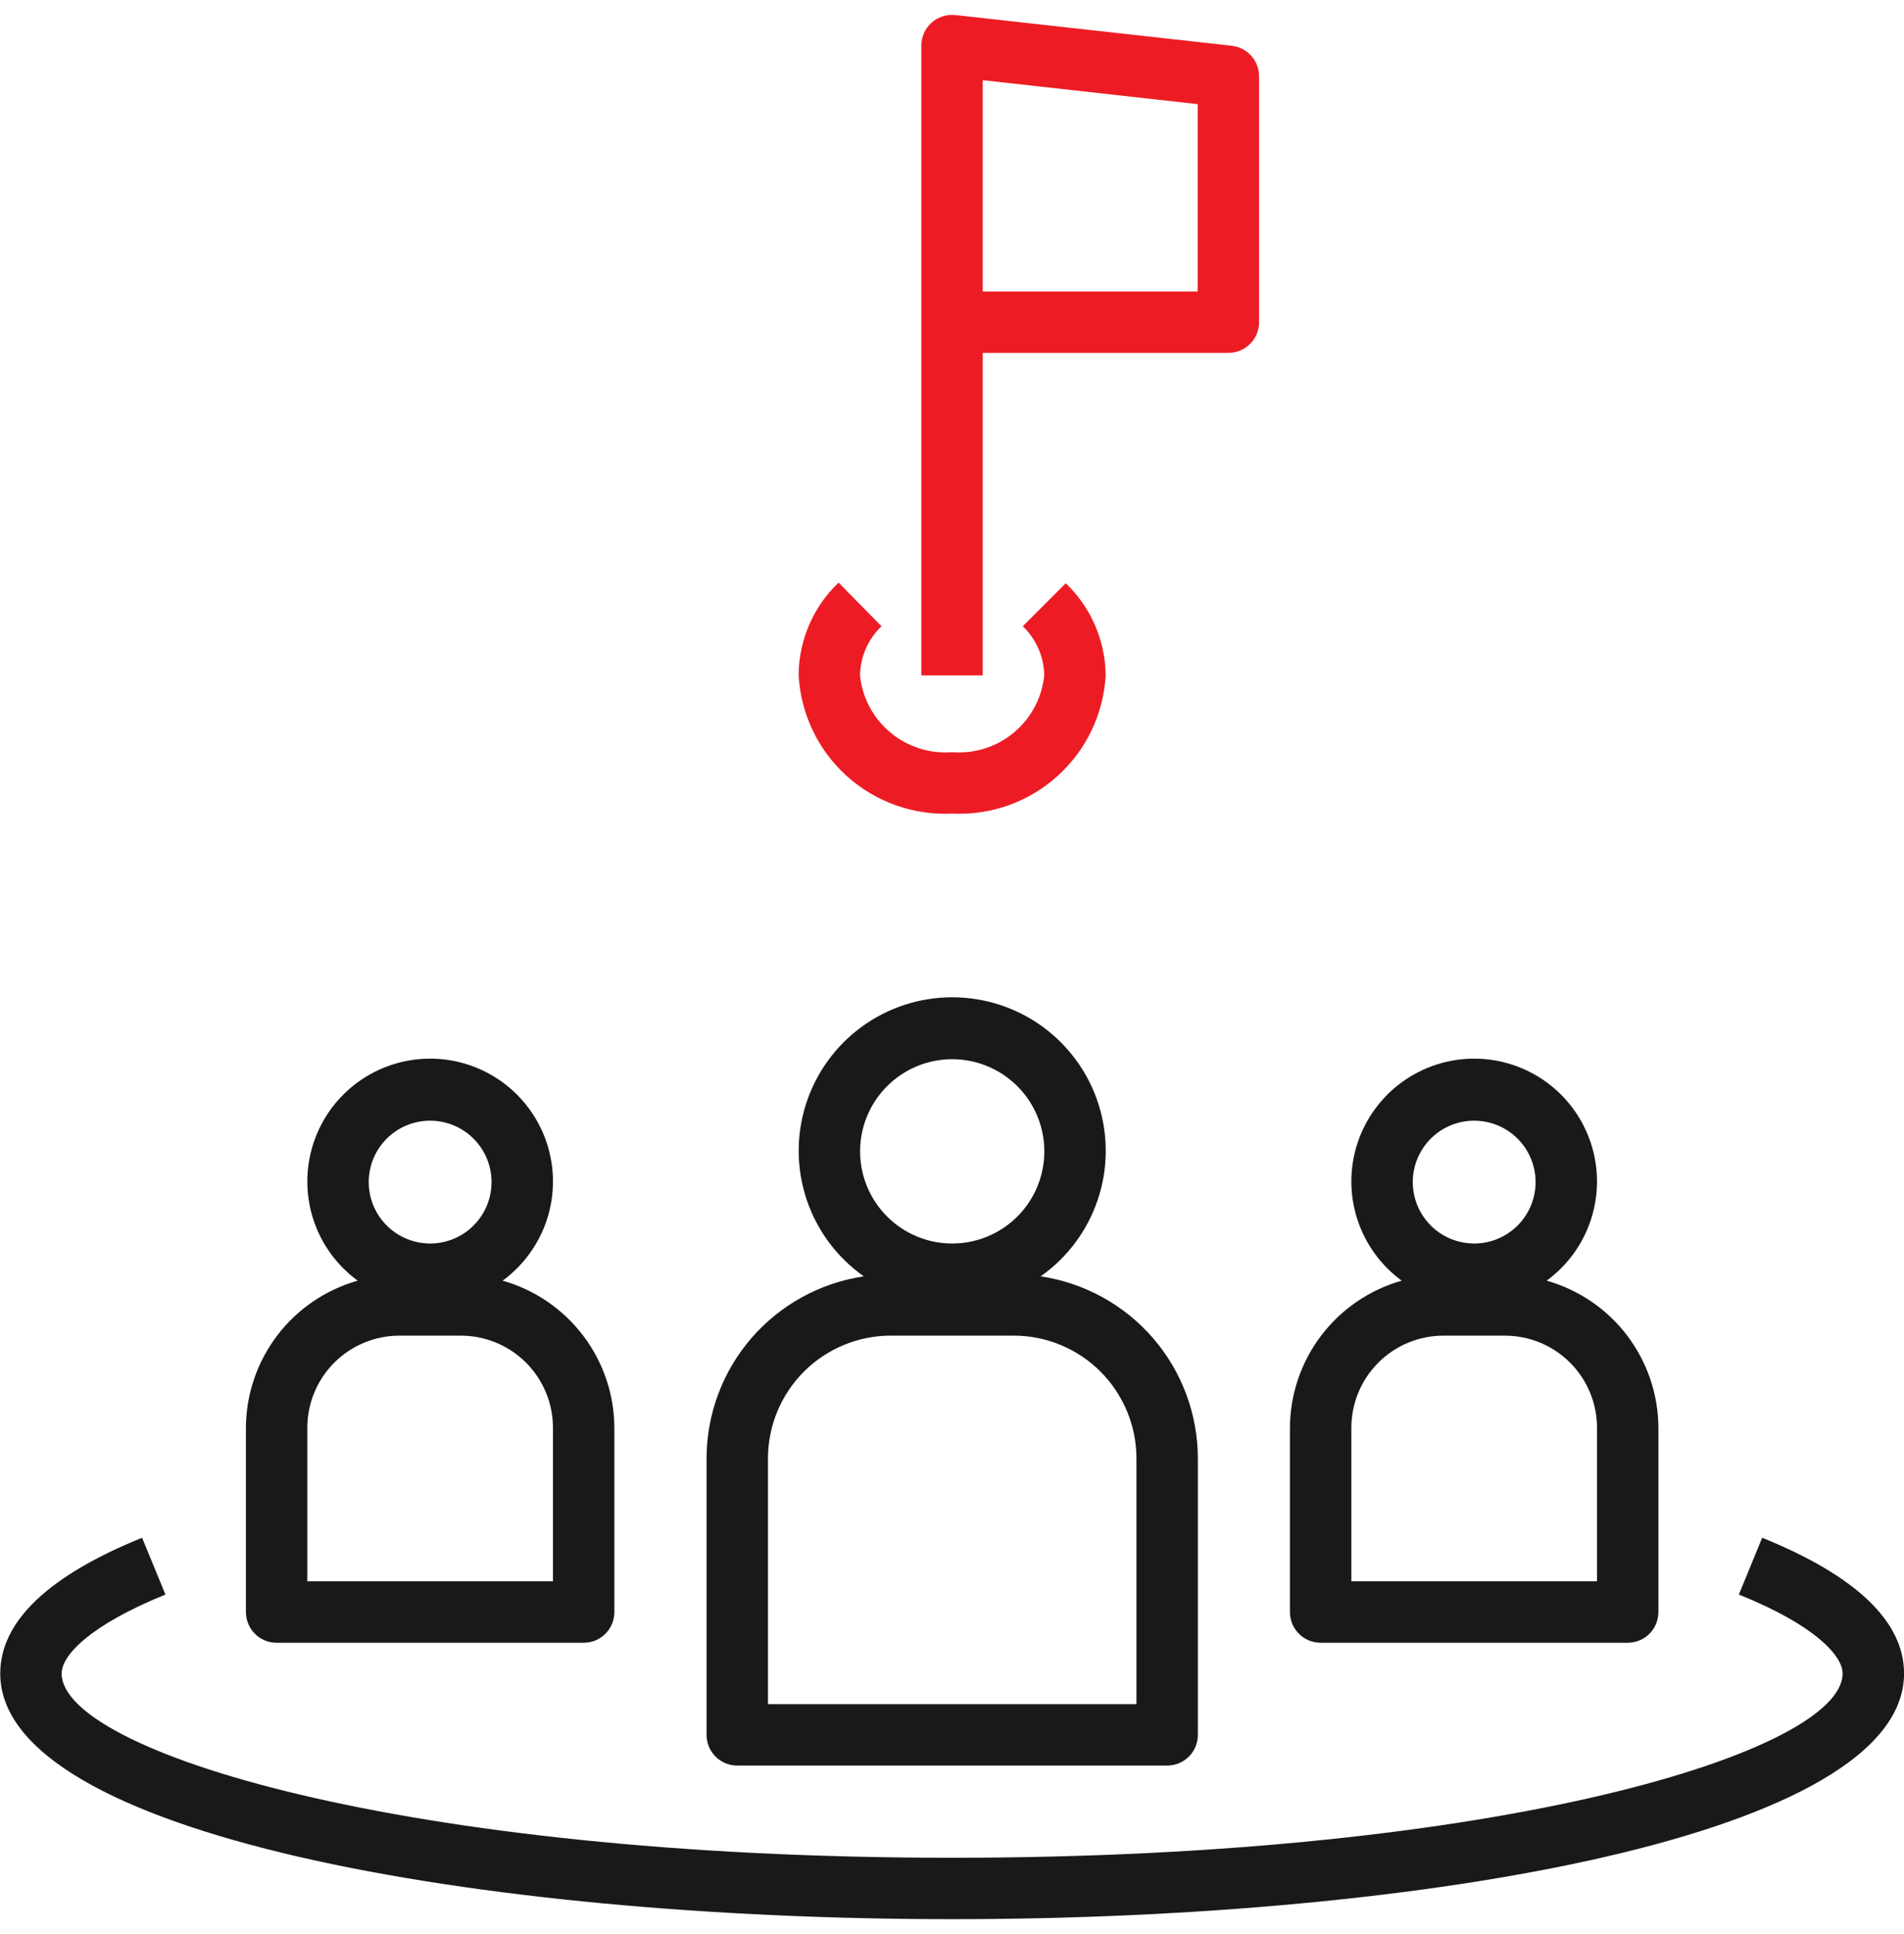 <svg width="64" height="65" viewBox="0 0 64 65" fill="none" xmlns="http://www.w3.org/2000/svg">
<g clip-path="url(#clip0_10486_6453)">
<path d="M23.75 49.017V58.306C23.75 58.58 23.859 58.843 24.052 59.036C24.246 59.23 24.508 59.338 24.782 59.338H39.232C39.506 59.338 39.769 59.23 39.962 59.036C40.156 58.843 40.264 58.58 40.264 58.306V49.017C40.263 47.533 39.729 46.098 38.759 44.975C37.789 43.852 36.448 43.114 34.98 42.896C35.876 42.265 36.548 41.364 36.898 40.325C37.248 39.287 37.258 38.163 36.927 37.118C36.596 36.073 35.94 35.161 35.056 34.513C34.171 33.866 33.103 33.517 32.007 33.517C30.911 33.517 29.843 33.866 28.959 34.513C28.074 35.161 27.419 36.073 27.088 37.118C26.756 38.163 26.767 39.287 27.117 40.325C27.467 41.364 28.139 42.265 29.035 42.896C27.567 43.114 26.225 43.852 25.255 44.975C24.285 46.098 23.751 47.533 23.75 49.017ZM28.911 38.695C28.911 38.083 29.092 37.484 29.433 36.975C29.773 36.466 30.256 36.069 30.822 35.834C31.388 35.6 32.011 35.539 32.611 35.658C33.212 35.778 33.764 36.073 34.197 36.506C34.63 36.939 34.925 37.49 35.044 38.091C35.164 38.692 35.102 39.314 34.868 39.88C34.634 40.446 34.237 40.93 33.728 41.27C33.218 41.61 32.62 41.792 32.007 41.792C31.186 41.792 30.398 41.465 29.818 40.885C29.237 40.304 28.911 39.516 28.911 38.695ZM25.814 49.017C25.814 47.922 26.249 46.872 27.024 46.097C27.798 45.323 28.848 44.888 29.943 44.888H34.072C35.167 44.888 36.217 45.323 36.991 46.097C37.765 46.872 38.2 47.922 38.2 49.017V57.274H25.814V49.017Z" fill="#1B1918"/>
<path d="M43.359 47.985V54.178C43.359 54.452 43.468 54.715 43.662 54.908C43.855 55.102 44.118 55.21 44.392 55.21H54.713C54.987 55.21 55.249 55.102 55.443 54.908C55.636 54.715 55.745 54.452 55.745 54.178V47.985C55.74 46.865 55.371 45.777 54.694 44.885C54.016 43.993 53.066 43.346 51.988 43.041C52.691 42.527 53.214 41.804 53.481 40.975C53.749 40.147 53.747 39.255 53.477 38.426C53.207 37.599 52.682 36.877 51.977 36.366C51.272 35.855 50.423 35.579 49.552 35.579C48.681 35.579 47.833 35.855 47.128 36.366C46.423 36.877 45.898 37.599 45.627 38.426C45.357 39.255 45.356 40.147 45.623 40.975C45.891 41.804 46.413 42.527 47.116 43.041C46.038 43.346 45.089 43.993 44.411 44.885C43.733 45.777 43.364 46.865 43.359 47.985ZM49.552 37.664C49.961 37.664 50.36 37.785 50.699 38.012C51.039 38.238 51.303 38.561 51.459 38.938C51.616 39.315 51.657 39.73 51.577 40.131C51.497 40.531 51.301 40.899 51.012 41.188C50.723 41.476 50.355 41.673 49.955 41.753C49.555 41.832 49.14 41.791 48.762 41.635C48.385 41.479 48.063 41.214 47.836 40.875C47.609 40.535 47.488 40.136 47.488 39.728C47.488 39.181 47.706 38.655 48.093 38.268C48.48 37.881 49.005 37.664 49.552 37.664ZM45.424 47.985C45.424 47.164 45.75 46.376 46.331 45.796C46.911 45.215 47.699 44.889 48.52 44.889H50.584C51.406 44.889 52.193 45.215 52.774 45.796C53.355 46.376 53.681 47.164 53.681 47.985V53.146H45.424V47.985Z" fill="#1B1918"/>
<path d="M8.266 47.985V54.178C8.266 54.452 8.374 54.715 8.568 54.908C8.762 55.102 9.024 55.21 9.298 55.21H19.619C19.893 55.21 20.156 55.102 20.349 54.908C20.543 54.715 20.651 54.452 20.651 54.178V47.985C20.647 46.865 20.278 45.777 19.6 44.885C18.922 43.993 17.972 43.346 16.895 43.041C17.598 42.527 18.12 41.804 18.388 40.975C18.655 40.147 18.654 39.255 18.383 38.426C18.113 37.599 17.588 36.877 16.883 36.366C16.178 35.855 15.329 35.579 14.459 35.579C13.588 35.579 12.739 35.855 12.034 36.366C11.329 36.877 10.804 37.599 10.534 38.426C10.264 39.255 10.262 40.147 10.529 40.975C10.797 41.804 11.319 42.527 12.023 43.041C10.945 43.346 9.995 43.993 9.317 44.885C8.64 45.777 8.27 46.865 8.266 47.985ZM14.459 37.664C14.867 37.664 15.266 37.785 15.605 38.012C15.945 38.238 16.209 38.561 16.366 38.938C16.522 39.315 16.563 39.73 16.483 40.131C16.404 40.531 16.207 40.899 15.918 41.188C15.63 41.476 15.262 41.673 14.861 41.753C14.461 41.832 14.046 41.791 13.669 41.635C13.291 41.479 12.969 41.214 12.742 40.875C12.515 40.535 12.394 40.136 12.394 39.728C12.394 39.181 12.612 38.655 12.999 38.268C13.386 37.881 13.911 37.664 14.459 37.664ZM10.33 47.985C10.33 47.164 10.656 46.376 11.237 45.796C11.818 45.215 12.605 44.889 13.426 44.889H15.491C16.312 44.889 17.1 45.215 17.68 45.796C18.261 46.376 18.587 47.164 18.587 47.985V53.146H10.33V47.985Z" fill="#1B1918"/>
<path d="M42.322 10.828V2.571C42.324 2.315 42.231 2.069 42.061 1.878C41.892 1.688 41.657 1.566 41.404 1.538L32.114 0.506C31.97 0.49 31.823 0.505 31.684 0.55C31.546 0.594 31.418 0.668 31.31 0.765C31.202 0.863 31.116 0.982 31.057 1.115C30.998 1.249 30.968 1.393 30.969 1.538V22.698H33.033V11.86H41.29C41.564 11.86 41.827 11.751 42.02 11.558C42.214 11.364 42.322 11.102 42.322 10.828ZM40.258 9.796H33.033V2.694L40.258 3.5V9.796Z" fill="#ED1C24"/>
<path d="M28.186 19.581C27.767 19.982 27.432 20.462 27.202 20.994C26.971 21.526 26.85 22.098 26.844 22.677C26.91 23.98 27.491 25.203 28.459 26.078C29.427 26.953 30.702 27.407 32.005 27.343C33.304 27.408 34.576 26.955 35.543 26.085C36.51 25.215 37.093 23.997 37.165 22.698C37.16 22.119 37.038 21.546 36.807 21.014C36.577 20.483 36.242 20.002 35.824 19.602L34.379 21.047C34.602 21.261 34.781 21.517 34.905 21.8C35.029 22.084 35.096 22.389 35.101 22.698C35.025 23.448 34.658 24.138 34.08 24.62C33.501 25.103 32.756 25.339 32.005 25.279C31.253 25.339 30.509 25.103 29.93 24.62C29.351 24.138 28.984 23.448 28.908 22.698C28.913 22.389 28.98 22.084 29.104 21.8C29.228 21.517 29.407 21.261 29.631 21.047L28.186 19.581Z" fill="#ED1C24"/>
<path d="M59.233 51.681L58.449 53.59C61.019 54.622 61.937 55.654 61.937 56.243C61.937 58.834 50.584 62.436 32.005 62.436C13.426 62.436 2.072 58.834 2.072 56.243C2.072 55.644 2.991 54.633 5.561 53.59L4.776 51.681C1.618 52.961 0.008 54.498 0.008 56.243C0.008 61.662 16.099 64.5 32.005 64.5C47.91 64.5 64.002 61.662 64.002 56.243C64.002 54.498 62.392 52.961 59.233 51.681Z" fill="#1B1918"/>
</g>
<defs>
<clipPath id="clip0_10486_6453">
<rect width="64" height="64" fill="white" transform="translate(0 0.5)"/>
</clipPath>
</defs>
</svg>
